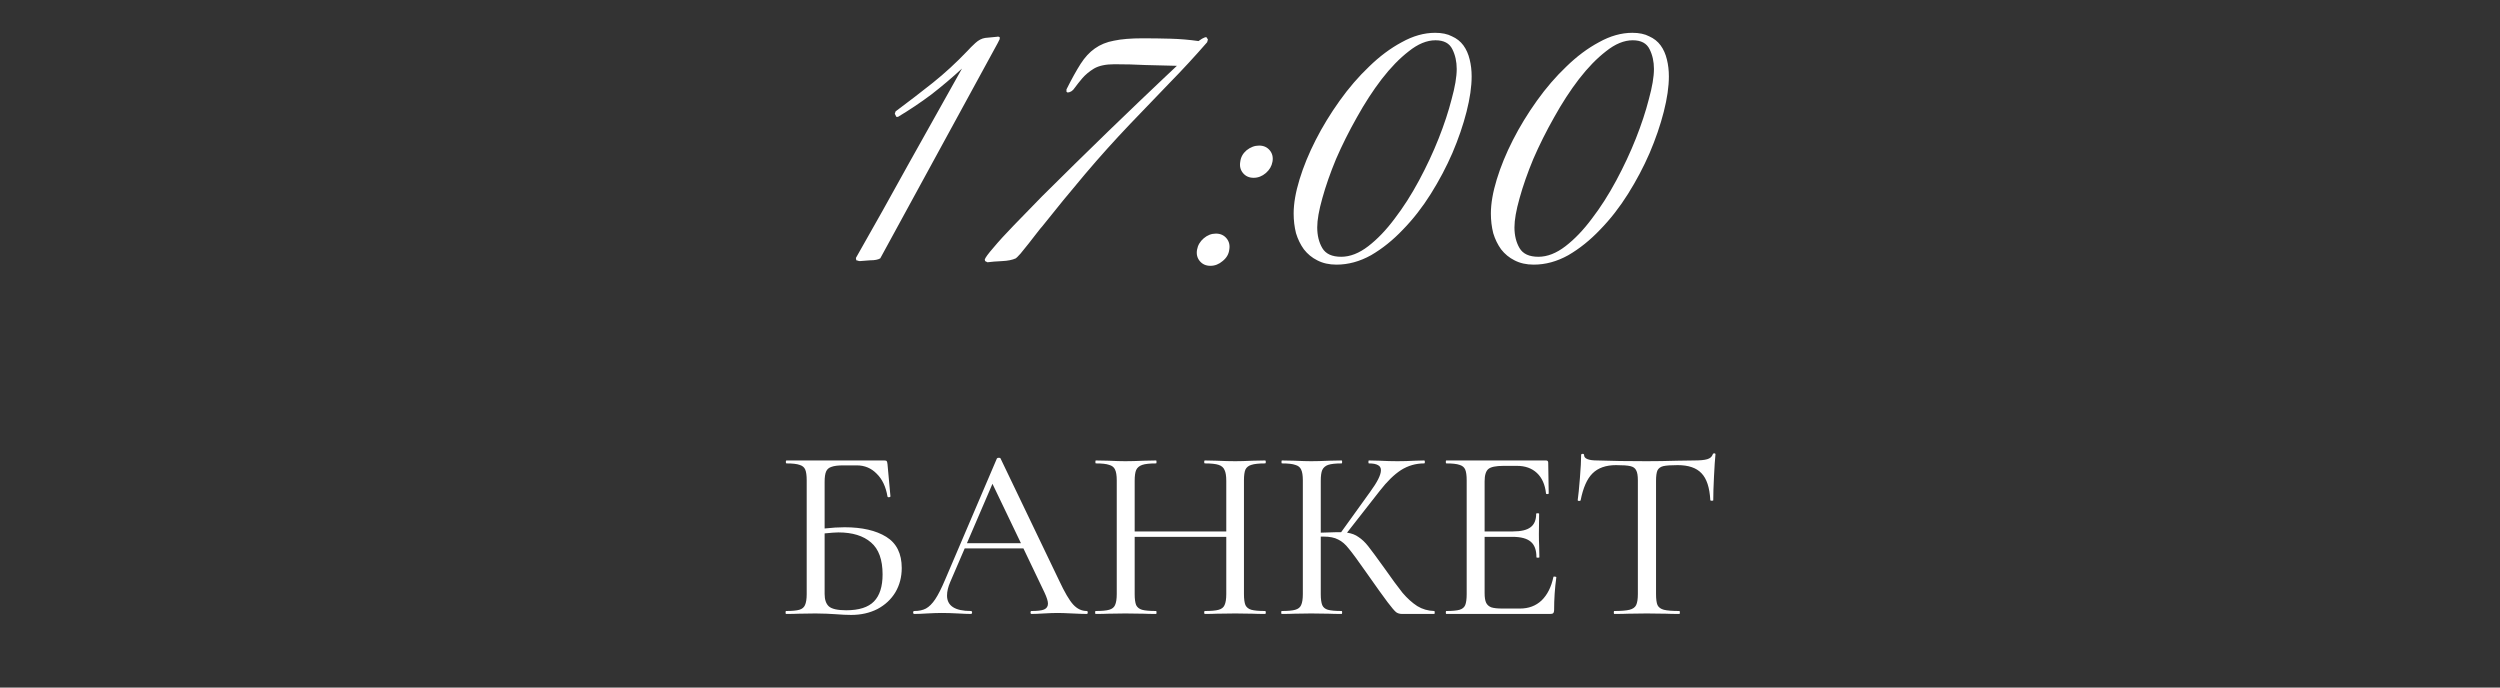 <?xml version="1.0" encoding="UTF-8"?> <svg xmlns="http://www.w3.org/2000/svg" width="509" height="140" viewBox="0 0 509 140" fill="none"><rect x="0" y="0" width="509" height="140" fill="#333333" stroke="none"/><path d="M171.944 107.35C175.51 107.35 178.344 108 180.444 109.3C182.544 110.6 183.594 112.717 183.594 115.65C183.594 117.483 183.16 119.133 182.294 120.6C181.427 122.033 180.21 123.167 178.644 124C177.077 124.8 175.294 125.2 173.294 125.2C172.427 125.2 171.36 125.15 170.094 125.05C169.594 125.017 168.994 124.983 168.294 124.95C167.594 124.917 166.844 124.9 166.044 124.9L162.594 124.95C161.96 124.983 161.11 125 160.044 125C159.977 125 159.944 124.9 159.944 124.7C159.944 124.5 159.977 124.4 160.044 124.4C161.277 124.4 162.177 124.317 162.744 124.15C163.31 123.983 163.694 123.667 163.894 123.2C164.127 122.7 164.244 121.95 164.244 120.95V97.8C164.244 96.8 164.144 96.067 163.944 95.6C163.744 95.133 163.36 94.817 162.794 94.65C162.227 94.45 161.344 94.35 160.144 94.35C160.044 94.35 159.994 94.25 159.994 94.05C159.994 93.85 160.044 93.75 160.144 93.75H180.044C180.31 93.75 180.477 93.8 180.544 93.9C180.61 94 180.66 94.2 180.694 94.5L181.294 101.05C181.294 101.15 181.194 101.217 180.994 101.25C180.827 101.25 180.727 101.2 180.694 101.1C180.36 99.1 179.627 97.55 178.494 96.45C177.394 95.317 176.044 94.75 174.444 94.75H171.694C170.627 94.75 169.827 94.85 169.294 95.05C168.76 95.217 168.394 95.533 168.194 96C167.994 96.467 167.894 97.167 167.894 98.1V107.6C169.394 107.433 170.744 107.35 171.944 107.35ZM172.294 124.25C174.894 124.25 176.777 123.65 177.944 122.45C179.11 121.25 179.694 119.417 179.694 116.95C179.694 113.95 178.91 111.783 177.344 110.45C175.777 109.083 173.56 108.4 170.694 108.4C170.16 108.4 169.227 108.467 167.894 108.6V120.95C167.894 122.083 168.177 122.917 168.744 123.45C169.344 123.983 170.527 124.25 172.294 124.25ZM221.265 124.4C221.398 124.4 221.465 124.5 221.465 124.7C221.465 124.9 221.398 125 221.265 125C220.632 125 219.648 124.967 218.315 124.9C216.982 124.833 215.998 124.8 215.365 124.8C214.598 124.8 213.648 124.833 212.515 124.9C211.448 124.967 210.615 125 210.015 125C209.882 125 209.815 124.9 209.815 124.7C209.815 124.5 209.882 124.4 210.015 124.4C211.215 124.4 212.065 124.3 212.565 124.1C213.098 123.867 213.365 123.467 213.365 122.9C213.365 122.4 213.132 121.65 212.665 120.65L208.365 111.65H196.415L193.465 118.5C193.032 119.5 192.815 120.417 192.815 121.25C192.815 123.35 194.432 124.4 197.665 124.4C197.832 124.4 197.915 124.5 197.915 124.7C197.915 124.9 197.832 125 197.665 125C197.065 125 196.198 124.967 195.065 124.9C193.798 124.833 192.698 124.8 191.765 124.8C190.932 124.8 189.915 124.833 188.715 124.9C187.715 124.967 186.865 125 186.165 125C185.998 125 185.915 124.9 185.915 124.7C185.915 124.5 185.998 124.4 186.165 124.4C187.098 124.4 187.882 124.233 188.515 123.9C189.182 123.533 189.815 122.9 190.415 122C191.015 121.1 191.682 119.783 192.415 118.05L202.965 93.35C203.032 93.25 203.165 93.2 203.365 93.2C203.565 93.2 203.682 93.25 203.715 93.35L215.615 118.15C216.748 120.583 217.715 122.233 218.515 123.1C219.315 123.967 220.232 124.4 221.265 124.4ZM196.865 110.6H207.865L202.065 98.5L196.865 110.6ZM257.57 124.4C257.67 124.4 257.72 124.5 257.72 124.7C257.72 124.9 257.67 125 257.57 125C256.503 125 255.67 124.983 255.07 124.95L251.52 124.9L247.67 124.95C247.103 124.983 246.32 125 245.32 125C245.22 125 245.17 124.9 245.17 124.7C245.17 124.5 245.22 124.4 245.32 124.4C246.62 124.4 247.553 124.317 248.12 124.15C248.72 123.983 249.12 123.667 249.32 123.2C249.553 122.7 249.67 121.95 249.67 120.95V109.3H231.02V120.95C231.02 121.95 231.12 122.7 231.32 123.2C231.553 123.667 231.953 123.983 232.52 124.15C233.12 124.317 234.07 124.4 235.37 124.4C235.437 124.4 235.47 124.5 235.47 124.7C235.47 124.9 235.437 125 235.37 125C234.303 125 233.47 124.983 232.87 124.95L229.12 124.9L225.62 124.95C225.02 124.983 224.17 125 223.07 125C223.003 125 222.97 124.9 222.97 124.7C222.97 124.5 223.003 124.4 223.07 124.4C224.337 124.4 225.253 124.317 225.82 124.15C226.42 123.983 226.82 123.667 227.02 123.2C227.253 122.7 227.37 121.95 227.37 120.95V97.8C227.37 96.8 227.253 96.067 227.02 95.6C226.82 95.133 226.42 94.817 225.82 94.65C225.253 94.45 224.353 94.35 223.12 94.35C223.053 94.35 223.02 94.25 223.02 94.05C223.02 93.85 223.053 93.75 223.12 93.75L225.67 93.8C227.07 93.867 228.22 93.9 229.12 93.9C230.12 93.9 231.387 93.867 232.92 93.8L235.37 93.75C235.437 93.75 235.47 93.85 235.47 94.05C235.47 94.25 235.437 94.35 235.37 94.35C234.103 94.35 233.17 94.45 232.57 94.65C231.97 94.85 231.553 95.2 231.32 95.7C231.12 96.167 231.02 96.9 231.02 97.9V108.2H249.67V97.9C249.67 96.9 249.553 96.167 249.32 95.7C249.12 95.2 248.72 94.85 248.12 94.65C247.52 94.45 246.587 94.35 245.32 94.35C245.22 94.35 245.17 94.25 245.17 94.05C245.17 93.85 245.22 93.75 245.32 93.75L247.67 93.8C249.137 93.867 250.42 93.9 251.52 93.9C252.42 93.9 253.603 93.867 255.07 93.8L257.57 93.75C257.67 93.75 257.72 93.85 257.72 94.05C257.72 94.25 257.67 94.35 257.57 94.35C256.303 94.35 255.37 94.45 254.77 94.65C254.203 94.817 253.803 95.133 253.57 95.6C253.37 96.067 253.27 96.8 253.27 97.8V120.95C253.27 121.95 253.37 122.7 253.57 123.2C253.803 123.667 254.203 123.983 254.77 124.15C255.37 124.317 256.303 124.4 257.57 124.4ZM292.008 124.4C292.075 124.4 292.108 124.5 292.108 124.7C292.108 124.9 292.075 125 292.008 125H285.458C284.992 125 284.592 124.883 284.258 124.65C283.925 124.383 283.342 123.7 282.508 122.6C281.675 121.5 280.242 119.5 278.208 116.6C276.508 114.167 275.308 112.533 274.608 111.7C273.942 110.833 273.225 110.217 272.458 109.85C271.725 109.45 270.725 109.25 269.458 109.25H268.908V120.95C268.908 121.95 269.008 122.7 269.208 123.2C269.408 123.667 269.792 123.983 270.358 124.15C270.958 124.317 271.892 124.4 273.158 124.4C273.225 124.4 273.258 124.5 273.258 124.7C273.258 124.9 273.225 125 273.158 125C272.092 125 271.242 124.983 270.608 124.95L266.958 124.9L263.508 124.95C262.875 124.983 262.025 125 260.958 125C260.892 125 260.858 124.9 260.858 124.7C260.858 124.5 260.892 124.4 260.958 124.4C262.225 124.4 263.142 124.317 263.708 124.15C264.308 123.983 264.708 123.667 264.908 123.2C265.142 122.7 265.258 121.95 265.258 120.95V97.8C265.258 96.8 265.142 96.067 264.908 95.6C264.708 95.133 264.308 94.817 263.708 94.65C263.142 94.45 262.242 94.35 261.008 94.35C260.942 94.35 260.908 94.25 260.908 94.05C260.908 93.85 260.942 93.75 261.008 93.75L263.508 93.8C264.975 93.867 266.125 93.9 266.958 93.9C267.958 93.9 269.192 93.867 270.658 93.8L273.158 93.75C273.225 93.75 273.258 93.85 273.258 94.05C273.258 94.25 273.225 94.35 273.158 94.35C271.925 94.35 271.008 94.45 270.408 94.65C269.842 94.85 269.442 95.2 269.208 95.7C269.008 96.167 268.908 96.9 268.908 97.9V108.45C270.708 108.383 271.825 108.35 272.258 108.35H273.058L278.958 100.15C280.425 98.15 281.158 96.683 281.158 95.75C281.158 95.25 280.958 94.9 280.558 94.7C280.158 94.467 279.542 94.35 278.708 94.35C278.642 94.35 278.608 94.25 278.608 94.05C278.608 93.85 278.642 93.75 278.708 93.75L280.858 93.8C282.192 93.867 283.408 93.9 284.508 93.9C285.675 93.9 286.858 93.867 288.058 93.8L289.958 93.75C290.058 93.75 290.108 93.85 290.108 94.05C290.108 94.25 290.058 94.35 289.958 94.35C288.258 94.35 286.692 94.8 285.258 95.7C283.858 96.6 282.408 98.017 280.908 99.95L274.258 108.45C275.192 108.583 275.975 108.883 276.608 109.35C277.275 109.783 277.925 110.4 278.558 111.2C279.192 112 280.275 113.467 281.808 115.6C283.375 117.833 284.625 119.533 285.558 120.7C286.525 121.833 287.525 122.733 288.558 123.4C289.592 124.033 290.742 124.367 292.008 124.4ZM316.267 117.5C316.267 117.4 316.367 117.367 316.567 117.4C316.767 117.4 316.867 117.45 316.867 117.55C316.567 119.717 316.417 121.95 316.417 124.25C316.417 124.517 316.351 124.717 316.217 124.85C316.117 124.95 315.917 125 315.617 125H294.467C294.401 125 294.367 124.9 294.367 124.7C294.367 124.5 294.401 124.4 294.467 124.4C295.701 124.4 296.601 124.317 297.167 124.15C297.734 123.983 298.117 123.667 298.317 123.2C298.517 122.7 298.617 121.95 298.617 120.95V97.8C298.617 96.8 298.517 96.067 298.317 95.6C298.117 95.133 297.734 94.817 297.167 94.65C296.601 94.45 295.701 94.35 294.467 94.35C294.401 94.35 294.367 94.25 294.367 94.05C294.367 93.85 294.401 93.75 294.467 93.75H314.767C315.067 93.75 315.217 93.9 315.217 94.2L315.317 100.45C315.317 100.55 315.217 100.6 315.017 100.6C314.851 100.6 314.767 100.55 314.767 100.45C314.567 98.65 313.951 97.267 312.917 96.3C311.884 95.333 310.534 94.85 308.867 94.85H306.117C304.551 94.85 303.517 95.067 303.017 95.5C302.517 95.933 302.267 96.767 302.267 98V108.2H308.017C309.684 108.2 310.884 107.917 311.617 107.35C312.384 106.783 312.767 105.867 312.767 104.6C312.767 104.533 312.867 104.5 313.067 104.5C313.267 104.5 313.367 104.533 313.367 104.6L313.317 108.75C313.317 109.717 313.334 110.45 313.367 110.95L313.417 113.45C313.417 113.517 313.317 113.55 313.117 113.55C312.917 113.55 312.817 113.517 312.817 113.45C312.817 111.983 312.434 110.933 311.667 110.3C310.901 109.633 309.651 109.3 307.917 109.3H302.267V120.75C302.267 121.617 302.367 122.267 302.567 122.7C302.767 123.133 303.117 123.45 303.617 123.65C304.117 123.817 304.884 123.9 305.917 123.9H309.467C311.234 123.9 312.701 123.35 313.867 122.25C315.034 121.117 315.834 119.533 316.267 117.5ZM329.019 94.7C326.953 94.7 325.353 95.267 324.219 96.4C323.119 97.5 322.319 99.317 321.819 101.85C321.786 101.95 321.669 102 321.469 102C321.303 101.967 321.219 101.917 321.219 101.85C321.353 100.917 321.503 99.417 321.669 97.35C321.836 95.283 321.919 93.717 321.919 92.65C321.919 92.483 322.019 92.4 322.219 92.4C322.419 92.4 322.519 92.483 322.519 92.65C322.519 93.383 323.419 93.75 325.219 93.75C328.086 93.85 331.436 93.9 335.269 93.9C337.236 93.9 339.319 93.867 341.519 93.8L344.919 93.75C346.119 93.75 347.003 93.667 347.569 93.5C348.169 93.333 348.553 93 348.719 92.5C348.753 92.367 348.853 92.3 349.019 92.3C349.186 92.3 349.269 92.367 349.269 92.5C349.169 93.467 349.069 94.967 348.969 97C348.869 99 348.819 100.617 348.819 101.85C348.819 101.917 348.719 101.95 348.519 101.95C348.353 101.95 348.253 101.917 348.219 101.85C348.086 99.283 347.486 97.45 346.419 96.35C345.386 95.25 343.769 94.7 341.569 94.7C340.236 94.7 339.269 94.767 338.669 94.9C338.103 95.033 337.703 95.317 337.469 95.75C337.269 96.183 337.169 96.9 337.169 97.9V120.95C337.169 121.983 337.269 122.733 337.469 123.2C337.703 123.667 338.136 123.983 338.769 124.15C339.436 124.317 340.486 124.4 341.919 124.4C341.986 124.4 342.019 124.5 342.019 124.7C342.019 124.9 341.986 125 341.919 125C340.786 125 339.886 124.983 339.219 124.95L335.269 124.9L331.469 124.95C330.803 124.983 329.869 125 328.669 125C328.603 125 328.569 124.9 328.569 124.7C328.569 124.5 328.603 124.4 328.669 124.4C330.069 124.4 331.103 124.317 331.769 124.15C332.436 123.983 332.886 123.667 333.119 123.2C333.353 122.7 333.469 121.95 333.469 120.95V97.8C333.469 96.833 333.353 96.15 333.119 95.75C332.919 95.317 332.519 95.033 331.919 94.9C331.353 94.767 330.386 94.7 329.019 94.7Z" fill="white"></path><path d="M203.141 8.76L179.221 52.6C178.794 52.867 178.101 53 177.141 53C176.234 53.053 175.541 53.107 175.061 53.16C174.954 53.16 174.821 53.133 174.661 53.08C174.554 53.027 174.448 53 174.341 53L174.261 52.52C177.941 46.067 181.541 39.64 185.061 33.24C188.634 26.84 192.234 20.413 195.861 13.96C193.834 15.827 191.754 17.587 189.621 19.24C187.488 20.84 185.221 22.36 182.821 23.8H182.501L182.181 23.16L182.341 22.68C185.061 20.653 187.594 18.707 189.941 16.84C192.341 14.92 194.688 12.76 196.981 10.36C197.408 9.88 197.941 9.347 198.581 8.76C199.221 8.173 199.888 7.827 200.581 7.72L203.061 7.48C203.168 7.427 203.328 7.453 203.541 7.56V7.96L203.141 8.76ZM245.775 8.6C243.269 11.48 240.682 14.28 238.015 17C235.402 19.72 232.762 22.467 230.095 25.24C226.895 28.6 223.829 32.013 220.895 35.48C217.962 38.947 215.055 42.493 212.175 46.12C212.015 46.28 211.669 46.707 211.135 47.4C210.602 48.093 210.042 48.813 209.455 49.56C208.869 50.307 208.309 51 207.775 51.64C207.242 52.227 206.922 52.547 206.815 52.6C206.122 52.92 205.189 53.107 204.015 53.16C202.842 53.213 201.855 53.293 201.055 53.4L200.575 53.16L200.495 52.84C200.602 52.467 201.189 51.667 202.255 50.44C203.322 49.16 204.709 47.64 206.415 45.88C208.122 44.12 210.042 42.147 212.175 39.96C214.362 37.773 216.602 35.56 218.895 33.32C221.189 31.08 223.455 28.867 225.695 26.68C227.989 24.493 230.069 22.493 231.935 20.68C233.855 18.867 235.482 17.32 236.815 16.04C238.202 14.76 239.135 13.88 239.615 13.4C237.482 13.347 235.349 13.293 233.215 13.24C231.135 13.133 229.029 13.08 226.895 13.08C225.135 13.08 223.749 13.373 222.735 13.96C221.775 14.547 220.975 15.213 220.335 15.96C219.749 16.653 219.242 17.293 218.815 17.88C218.442 18.467 217.962 18.787 217.375 18.84L217.135 18.68V18.2C218.202 16.067 219.162 14.333 220.015 13C220.869 11.667 221.829 10.627 222.895 9.88C224.015 9.08 225.322 8.547 226.815 8.28C228.309 7.96 230.255 7.8 232.655 7.8C234.522 7.8 236.415 7.827 238.335 7.88C240.255 7.933 242.149 8.093 244.015 8.36C244.175 8.253 244.415 8.093 244.735 7.88C245.109 7.667 245.402 7.56 245.615 7.56L245.935 8.04L245.775 8.6ZM259.078 32.92C258.918 33.827 258.464 34.6 257.718 35.24C256.971 35.88 256.144 36.2 255.238 36.2C254.331 36.2 253.611 35.88 253.078 35.24C252.544 34.6 252.358 33.827 252.518 32.92C252.624 32.013 253.051 31.24 253.798 30.6C254.598 29.96 255.451 29.64 256.358 29.64C257.264 29.64 257.984 29.96 258.518 30.6C259.051 31.24 259.238 32.013 259.078 32.92ZM250.278 50.84C250.171 51.747 249.718 52.52 248.918 53.16C248.171 53.8 247.344 54.12 246.438 54.12C245.531 54.12 244.811 53.8 244.278 53.16C243.744 52.52 243.558 51.747 243.718 50.84C243.878 49.933 244.331 49.16 245.078 48.52C245.824 47.88 246.651 47.56 247.558 47.56C248.464 47.56 249.184 47.88 249.718 48.52C250.251 49.16 250.438 49.933 250.278 50.84ZM299.627 15.56C299.627 17.64 299.28 20.04 298.587 22.76C297.893 25.48 296.933 28.28 295.707 31.16C294.48 33.987 293.013 36.76 291.307 39.48C289.6 42.2 287.707 44.627 285.627 46.76C283.6 48.893 281.44 50.627 279.147 51.96C276.853 53.24 274.507 53.88 272.107 53.88C270.613 53.88 269.307 53.587 268.187 53C267.12 52.467 266.213 51.72 265.467 50.76C264.773 49.8 264.24 48.707 263.867 47.48C263.547 46.2 263.387 44.867 263.387 43.48C263.387 41.453 263.787 39.133 264.587 36.52C265.387 33.907 266.48 31.24 267.867 28.52C269.253 25.8 270.88 23.133 272.747 20.52C274.613 17.907 276.613 15.587 278.747 13.56C280.88 11.48 283.093 9.827 285.387 8.6C287.68 7.32 289.947 6.68 292.187 6.68C293.573 6.68 294.72 6.92 295.627 7.4C296.587 7.827 297.36 8.44 297.947 9.24C298.533 10.04 298.96 11 299.227 12.12C299.493 13.187 299.627 14.333 299.627 15.56ZM296.587 14.04C296.587 12.547 296.293 11.213 295.707 10.04C295.12 8.813 293.973 8.2 292.267 8.2C290.507 8.2 288.693 8.947 286.827 10.44C284.96 11.88 283.12 13.773 281.307 16.12C279.547 18.413 277.867 21 276.267 23.88C274.667 26.707 273.253 29.533 272.027 32.36C270.853 35.187 269.92 37.853 269.227 40.36C268.533 42.813 268.187 44.787 268.187 46.28C268.187 47.933 268.533 49.347 269.227 50.52C269.92 51.693 271.2 52.28 273.067 52.28C274.88 52.28 276.72 51.56 278.587 50.12C280.453 48.68 282.24 46.813 283.947 44.52C285.707 42.227 287.36 39.64 288.907 36.76C290.453 33.88 291.787 31.027 292.907 28.2C294.027 25.373 294.907 22.707 295.547 20.2C296.24 17.693 296.587 15.64 296.587 14.04ZM339.783 15.56C339.783 17.64 339.436 20.04 338.743 22.76C338.049 25.48 337.089 28.28 335.863 31.16C334.636 33.987 333.169 36.76 331.463 39.48C329.756 42.2 327.863 44.627 325.783 46.76C323.756 48.893 321.596 50.627 319.303 51.96C317.009 53.24 314.663 53.88 312.263 53.88C310.769 53.88 309.463 53.587 308.343 53C307.276 52.467 306.369 51.72 305.623 50.76C304.929 49.8 304.396 48.707 304.023 47.48C303.703 46.2 303.543 44.867 303.543 43.48C303.543 41.453 303.943 39.133 304.743 36.52C305.543 33.907 306.636 31.24 308.023 28.52C309.409 25.8 311.036 23.133 312.903 20.52C314.769 17.907 316.769 15.587 318.903 13.56C321.036 11.48 323.249 9.827 325.543 8.6C327.836 7.32 330.103 6.68 332.343 6.68C333.729 6.68 334.876 6.92 335.783 7.4C336.743 7.827 337.516 8.44 338.103 9.24C338.689 10.04 339.116 11 339.383 12.12C339.649 13.187 339.783 14.333 339.783 15.56ZM336.743 14.04C336.743 12.547 336.449 11.213 335.863 10.04C335.276 8.813 334.129 8.2 332.423 8.2C330.663 8.2 328.849 8.947 326.983 10.44C325.116 11.88 323.276 13.773 321.463 16.12C319.703 18.413 318.023 21 316.423 23.88C314.823 26.707 313.409 29.533 312.183 32.36C311.009 35.187 310.076 37.853 309.383 40.36C308.689 42.813 308.343 44.787 308.343 46.28C308.343 47.933 308.689 49.347 309.383 50.52C310.076 51.693 311.356 52.28 313.223 52.28C315.036 52.28 316.876 51.56 318.743 50.12C320.609 48.68 322.396 46.813 324.103 44.52C325.863 42.227 327.516 39.64 329.063 36.76C330.609 33.88 331.943 31.027 333.063 28.2C334.183 25.373 335.063 22.707 335.703 20.2C336.396 17.693 336.743 15.64 336.743 14.04Z" fill="white"></path></svg> 